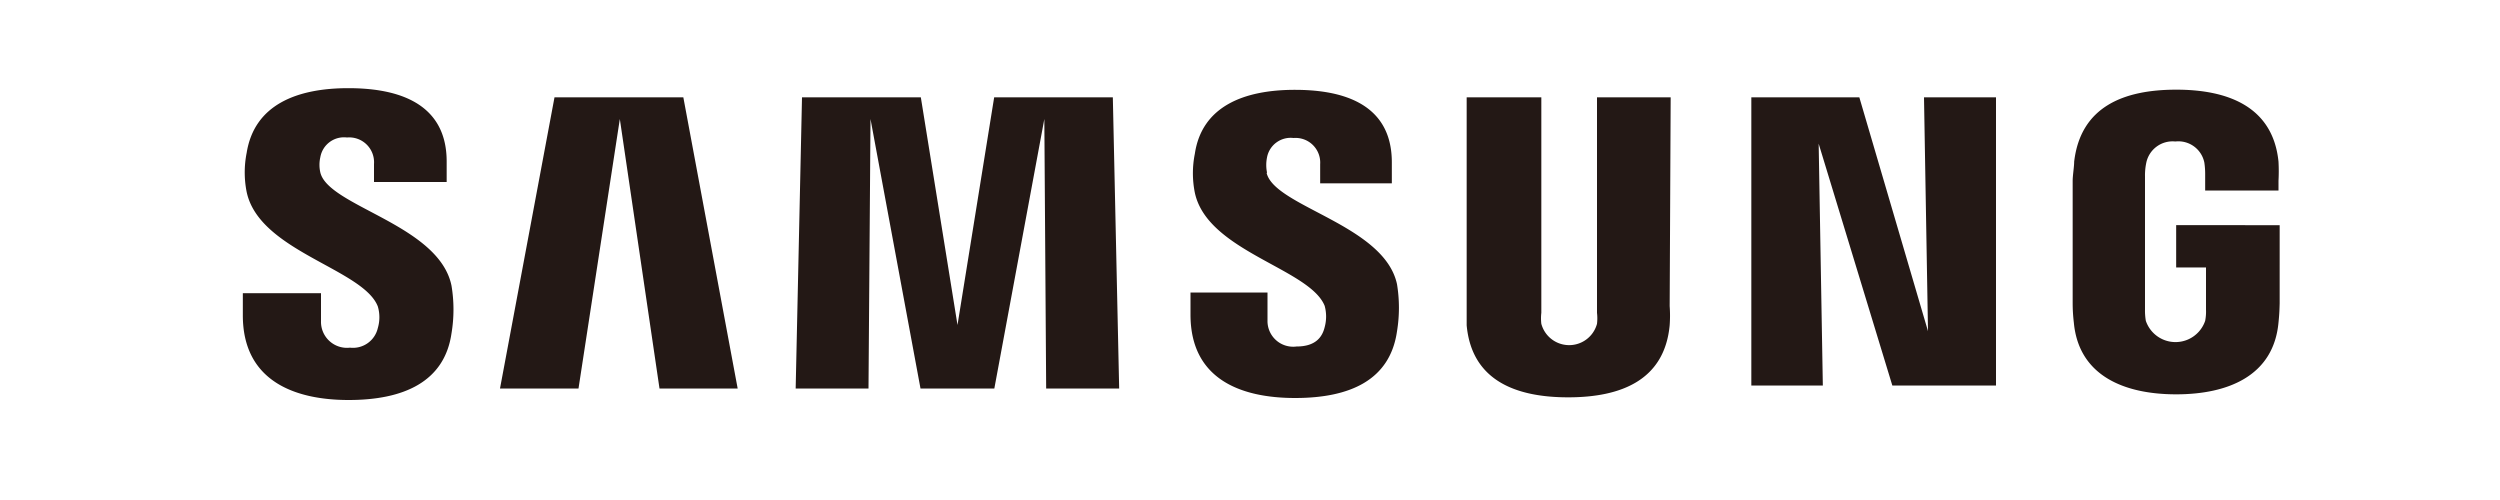 <svg id="圖層_2" data-name="圖層 2" xmlns="http://www.w3.org/2000/svg" viewBox="0 0 150 30"><title>sup_logo1</title><path d="M19.22,10.35a2.06,2.06,0,0,1,0-.92,1.44,1.44,0,0,1,1.6-1.18,1.49,1.49,0,0,1,1.62,1.59v1.08h4.36V9.69c0-3.8-3.43-4.4-5.9-4.4-3.1,0-5.64,1-6.1,3.88a6,6,0,0,0,0,2.35c.76,3.57,7,4.61,7.87,6.87a2.29,2.29,0,0,1,0,1.29A1.53,1.53,0,0,1,21,20.86a1.56,1.56,0,0,1-1.74-1.59V17.59H14.57v1.33c0,3.91,3.07,5.08,6.35,5.08s5.75-1.08,6.17-4a8.69,8.69,0,0,0,0-2.86C26.34,13.48,19.71,12.39,19.22,10.35Zm56.8,0a2.3,2.3,0,0,1,0-.9,1.44,1.44,0,0,1,1.59-1.17,1.48,1.48,0,0,1,1.6,1.57V11h4.3V9.74c0-3.76-3.37-4.35-5.82-4.35-3.07,0-5.58,1-6,3.84a5.92,5.92,0,0,0,0,2.33c.75,3.53,6.89,4.55,7.79,6.79a2.43,2.43,0,0,1,0,1.28c-.14.58-.53,1.16-1.69,1.16a1.54,1.54,0,0,1-1.74-1.56V17.55H71.43v1.33c0,3.86,3,5,6.28,5s5.69-1.07,6.11-4a8.71,8.71,0,0,0,0-2.83C83.06,13.5,76.51,12.41,76,10.39Zm39.66,9.52L111.56,5.84h-6.48V23.13h4.29l-.25-14.51,4.42,14.51h6.22V5.84h-4.32ZM33.27,5.84,30,23.31h4.71L37.19,7.14l2.38,16.17h4.69L41,5.84Zm26.38,0L57.45,19.5,55.25,5.84H48.12l-.38,17.47h4.37l.12-16.17,3,16.17h4.43l3-16.17.11,16.17h4.38L66.77,5.84Zm40.59,0H95.82V18.77a2.82,2.82,0,0,1,0,.66,1.73,1.73,0,0,1-3.34,0,2.82,2.82,0,0,1,0-.66V5.84H88V18.36c0,.33,0,1,0,1.16.3,3.26,2.87,4.32,6.09,4.32s5.78-1.06,6.09-4.32a8,8,0,0,0,0-1.16Zm30.33,7.67v2.54h1.79v2.53a2.9,2.9,0,0,1-.05.67,1.88,1.88,0,0,1-3.56,0,3.58,3.58,0,0,1-.05-.67v-8a3.65,3.65,0,0,1,.08-.83,1.61,1.61,0,0,1,1.74-1.26,1.59,1.59,0,0,1,1.74,1.26,4.54,4.54,0,0,1,.05.68v1h4.4v-.58a10.79,10.79,0,0,0,0-1.15c-.33-3.28-3-4.32-6.13-4.32s-5.74,1-6.13,4.32c0,.3-.09.83-.09,1.15v7.35a9.86,9.86,0,0,0,.07,1.15c.29,3.18,3,4.31,6.14,4.31s5.85-1.13,6.14-4.31c.06-.59.06-.83.07-1.15V13.51Z" style="fill:#231815"/></svg>